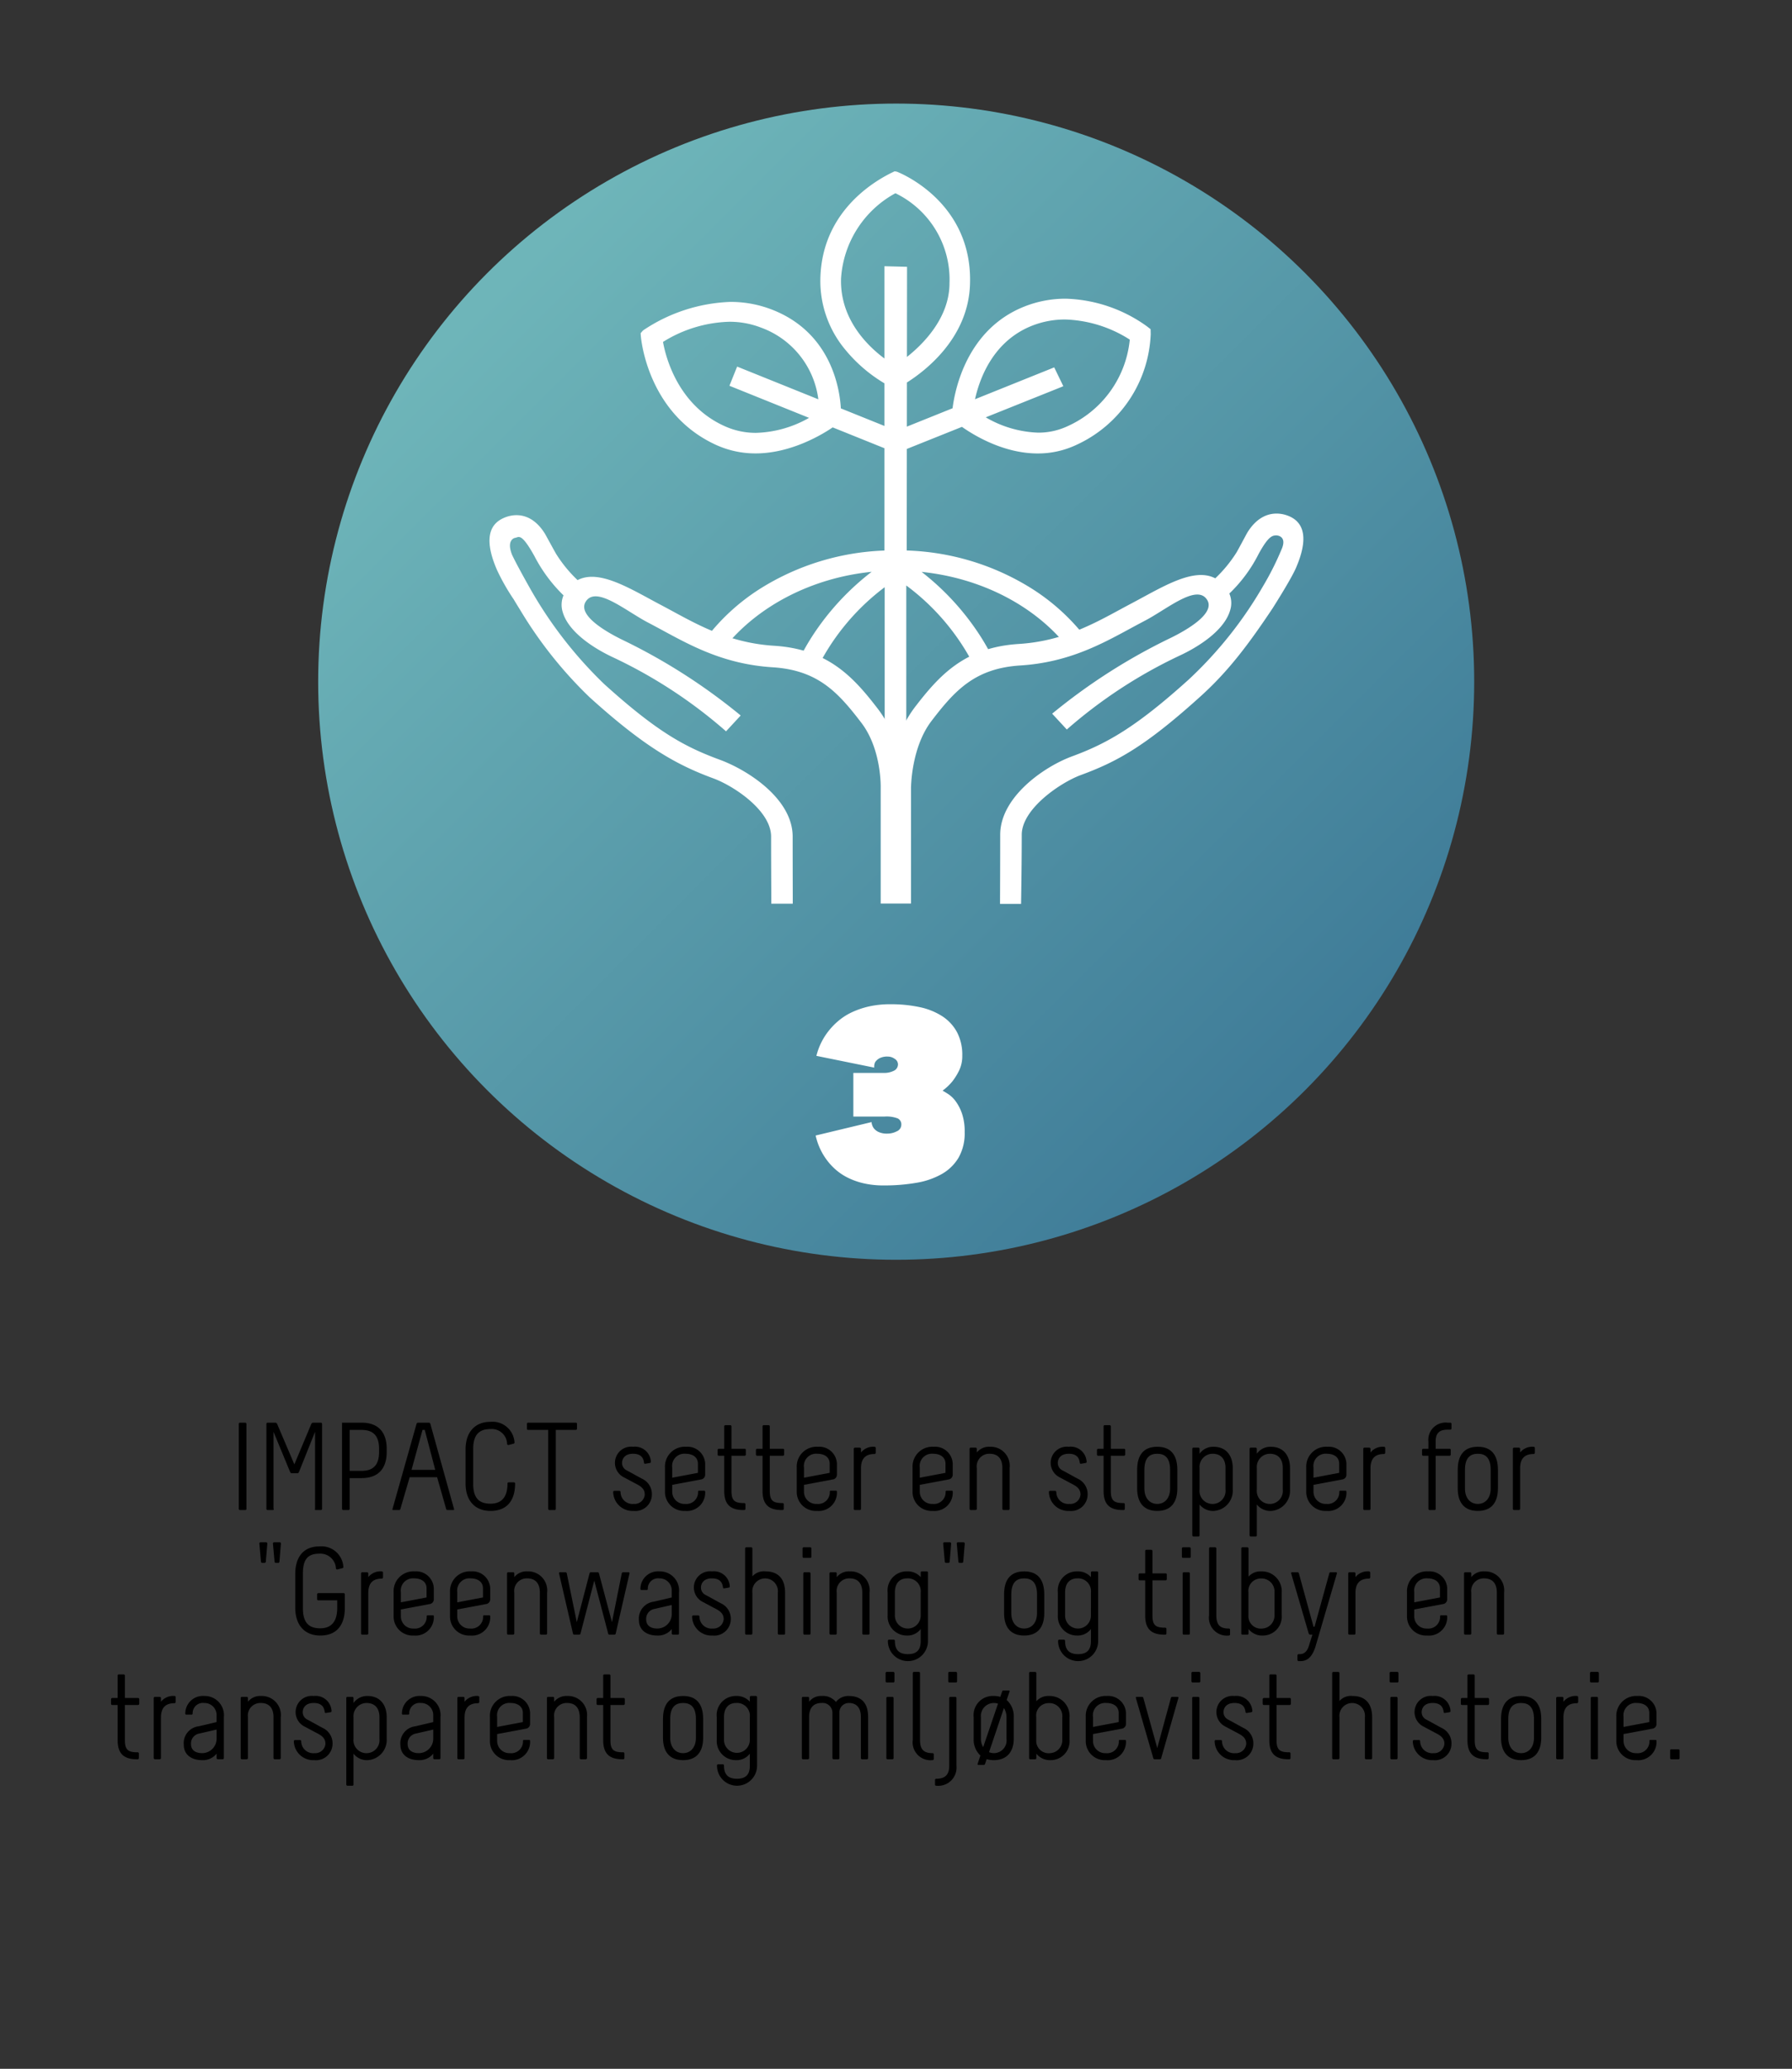 <svg xmlns="http://www.w3.org/2000/svg" xmlns:xlink="http://www.w3.org/1999/xlink" viewBox="0 0 250 288.575">
  <rect x="0" y="0" width="250" height="288.575" fill="#333333" stroke="none"/>
  <defs>
    <linearGradient id="Naamloos_verloop_9" data-name="Naamloos verloop 9" x1="181.112" y1="151.17" x2="69.777" y2="39.836" gradientUnits="userSpaceOnUse">
      <stop offset="0" stop-color="#3f7c98"/>
      <stop offset="0.002" stop-color="#3f7c98"/>
      <stop offset="0.999" stop-color="#6eb5b9"/>
      <stop offset="1" stop-color="#6eb5b9"/>
    </linearGradient>
  </defs>
  <g id="water">
    <g>
      <path d="M34.379,210.46a.159.159,0,0,1-.156.174h-.732a.171.171,0,0,1-.175-.174V198.621a.16.16,0,0,1,.157-.175h.731a.171.171,0,0,1,.174.175Z"/>
      <path d="M38.157,210.46c.07,0,.07.174-.103.174h-.715a.17.17,0,0,1-.174-.174V198.621a.171.171,0,0,1,.174-.175h1.08a.293.293,0,0,1,.244.175l2.402,5.641,2.367-5.641a.293.293,0,0,1,.244-.175h1.08a.171.171,0,0,1,.174.175V210.46a.17.17,0,0,1-.174.174h-.715s-.174,0-.087-.174V199.718l-2.245,5.606c-.07.157-.157.175-.191.175h-.836c-.035,0-.14-.018-.209-.175l-2.316-5.606Z"/>
      <path d="M48.777,210.46a.16.16,0,0,1-.157.174h-.73a.17.17,0,0,1-.174-.174V198.446h2.732c2.49,0,3.5,1.515,3.5,3.639v.453c0,2.124-1.01,3.639-3.5,3.639H48.777Zm1.671-5.293c1.48,0,2.438-.679,2.438-2.629v-.453c0-1.949-.957-2.629-2.438-2.629H48.777v5.711Z"/>
      <path d="M59.833,198.446a.229.229,0,0,1,.209.175l3.307,11.891c.035.122-.103.122-.103.122h-.854c-.053,0-.121-.052-.156-.174l-1.254-4.405h-3.83l-1.289,4.405c-.034.122-.104.174-.156.174H54.852s-.139,0-.103-.122l3.359-11.891a.216.216,0,0,1,.191-.175Zm-.575,1.01h-.314l-1.531,5.571h3.307Z"/>
      <path d="M64.95,202.155c0-2.228,1.183-3.83,3.482-3.83a3.066,3.066,0,0,1,3.342,2.82.18.18,0,0,1-.103.226l-.68.175a.173.173,0,0,1-.244-.122,2.14,2.14,0,0,0-2.314-2.089c-1.654,0-2.42.853-2.42,2.82v4.787c0,1.968.766,2.804,2.42,2.804,1.48,0,2.367-.854,2.367-2.804a.159.159,0,0,1,.156-.174h.732a.17.17,0,0,1,.174.174c0,2.124-.941,3.813-3.43,3.813-2.299,0-3.482-1.585-3.482-3.813Z"/>
      <path d="M77.537,210.46a.16.16,0,0,1-.157.174h-.73a.17.17,0,0,1-.174-.174V199.456H73.689a.16.16,0,0,1-.175-.156v-.679a.171.171,0,0,1,.175-.175h6.634a.16.16,0,0,1,.174.157v.679a.17.17,0,0,1-.174.174H77.537Z"/>
      <path d="M90.036,204.175c-.121.018-.174-.035-.191-.157-.069-.574-.348-1.235-1.531-1.235-1.342,0-1.533.922-1.533,1.253a1.141,1.141,0,0,0,.645,1.062c.854.452,1.236.679,2.107,1.148a2.366,2.366,0,0,1,1.41,2.264,2.31,2.31,0,0,1-2.561,2.246,2.697,2.697,0,0,1-2.838-2.629.16.16,0,0,1,.157-.175h.696a.171.171,0,0,1,.174.175,1.676,1.676,0,0,0,1.846,1.653,1.427,1.427,0,0,0,1.532-1.27c0-.436-.087-.94-1.01-1.428l-1.897-1.01a2.259,2.259,0,0,1,1.272-4.266,2.221,2.221,0,0,1,2.488,2.055c0,.087.018.174-.139.209Z"/>
      <path d="M93.779,208.056a1.701,1.701,0,0,0,1.793,1.724,1.635,1.635,0,0,0,1.812-1.724c0-.087.104-.121.104-.121h.801a.14.14,0,0,1,.088.121,2.553,2.553,0,0,1-2.804,2.699,2.654,2.654,0,0,1-2.803-2.699v-3.343a2.769,2.769,0,0,1,2.942-2.907,2.466,2.466,0,0,1,2.664,2.333v1.55a.664.664,0,0,1-.592.679l-4.005.749Zm3.587-3.882c0-.905-.715-1.393-1.742-1.393a1.706,1.706,0,0,0-1.845,1.932v1.411l3.587-.68Z"/>
      <path d="M103.719,210.634c-1.724,0-2.682-.696-2.682-2.647V203.06h-.748a.16.16,0,0,1-.174-.157V202.26a.171.171,0,0,1,.174-.175h.748v-3.116a.16.16,0,0,1,.157-.174h.679a.17.17,0,0,1,.174.174v3.116h1.828a.16.16,0,0,1,.174.157v.644a.171.171,0,0,1-.174.175h-1.828v4.927c0,1.376.506,1.654,1.672,1.672h.104a.159.159,0,0,1,.174.156v.645a.17.17,0,0,1-.174.174Z"/>
      <path d="M109.063,210.634c-1.723,0-2.681-.696-2.681-2.647V203.06h-.749a.16.16,0,0,1-.174-.157V202.26a.171.171,0,0,1,.174-.175h.749v-3.116a.16.16,0,0,1,.157-.174h.678a.171.171,0,0,1,.175.174v3.116H109.22a.16.16,0,0,1,.174.157v.644a.171.171,0,0,1-.174.175H107.392v4.927c0,1.376.505,1.654,1.671,1.672h.105a.159.159,0,0,1,.174.156v.645a.17.17,0,0,1-.174.174Z"/>
      <path d="M112.162,208.056a1.701,1.701,0,0,0,1.793,1.724,1.634,1.634,0,0,0,1.811-1.724c0-.087.103-.121.103-.121h.802a.14.14,0,0,1,.087.121,2.552,2.552,0,0,1-2.803,2.699,2.653,2.653,0,0,1-2.803-2.699v-3.343a2.768,2.768,0,0,1,2.941-2.907,2.465,2.465,0,0,1,2.664,2.333v1.55a.663.663,0,0,1-.592.679l-4.004.749Zm3.586-3.882c0-.905-.714-1.393-1.741-1.393a1.706,1.706,0,0,0-1.845,1.932v1.411l3.586-.68Z"/>
      <path d="M122.172,202.625s0,.191-.174.191c-1.307,0-1.881.696-1.881,2.002V210.46c0,.174-.191.174-.191.174h-.644a.17.17,0,0,1-.174-.174v-8.357a.17.17,0,0,1,.174-.174h.644s.191,0,.191.174v.505a2.178,2.178,0,0,1,1.881-.801.17.17,0,0,1,.174.174Z"/>
      <path d="M128.317,208.056a1.703,1.703,0,0,0,1.793,1.724,1.634,1.634,0,0,0,1.812-1.724c0-.087.104-.121.104-.121h.801a.14.14,0,0,1,.087.121,2.553,2.553,0,0,1-2.804,2.699,2.654,2.654,0,0,1-2.803-2.699v-3.343a2.769,2.769,0,0,1,2.943-2.907,2.466,2.466,0,0,1,2.663,2.333v1.55a.664.664,0,0,1-.592.679l-4.005.749Zm3.587-3.882c0-.905-.714-1.393-1.741-1.393a1.707,1.707,0,0,0-1.846,1.932v1.411l3.587-.68Z"/>
      <path d="M135.263,202.102a.16.16,0,0,1,.157-.174h.695a.16.16,0,0,1,.157.174v.505a2.197,2.197,0,0,1,1.846-.801,2.653,2.653,0,0,1,2.733,2.96V210.46a.17.17,0,0,1-.174.174h-.662a.17.17,0,0,1-.174-.174v-5.693c0-1.132-.488-1.984-1.775-1.984a1.749,1.749,0,0,0-1.794,1.984V210.46c0,.174-.191.174-.191.174h-.644a.171.171,0,0,1-.175-.174Z"/>
      <path d="M150.827,204.175c-.121.018-.174-.035-.191-.157-.069-.574-.348-1.235-1.531-1.235-1.342,0-1.533.922-1.533,1.253a1.141,1.141,0,0,0,.645,1.062c.854.452,1.236.679,2.107,1.148a2.366,2.366,0,0,1,1.41,2.264,2.31,2.31,0,0,1-2.561,2.246,2.697,2.697,0,0,1-2.838-2.629.16.16,0,0,1,.157-.175h.696a.171.171,0,0,1,.174.175,1.675,1.675,0,0,0,1.846,1.653,1.427,1.427,0,0,0,1.532-1.27c0-.436-.087-.94-1.01-1.428l-1.897-1.01a2.259,2.259,0,0,1,1.271-4.266,2.221,2.221,0,0,1,2.488,2.055c0,.087.018.174-.139.209Z"/>
      <path d="M156.641,210.634c-1.723,0-2.681-.696-2.681-2.647V203.06h-.749a.16.16,0,0,1-.174-.157V202.26a.171.171,0,0,1,.174-.175h.749v-3.116a.16.16,0,0,1,.157-.174h.678a.171.171,0,0,1,.175.174v3.116h1.828a.16.16,0,0,1,.174.157v.644a.171.171,0,0,1-.174.175H154.97v4.927c0,1.376.505,1.654,1.671,1.672h.105a.159.159,0,0,1,.174.156v.645a.17.17,0,0,1-.174.174Z"/>
      <path d="M158.643,205.027c0-2.071.905-3.221,2.803-3.221s2.803,1.149,2.803,3.221v2.595c0,1.897-.853,3.134-2.803,3.134s-2.803-1.236-2.803-3.134Zm1.01,2.612c0,1.357.766,2.141,1.793,2.141s1.793-.783,1.793-2.141v-2.612c0-1.706-.748-2.245-1.793-2.245s-1.793.539-1.793,2.245Z"/>
      <path d="M167.348,214.15a.16.16,0,0,1-.157.175h-.679a.171.171,0,0,1-.174-.175V202.102a.159.159,0,0,1,.156-.174h.679a.171.171,0,0,1,.175.174v.68a2.321,2.321,0,0,1,1.949-.976c1.793,0,2.682,1.271,2.682,2.96v3.012a2.818,2.818,0,0,1-2.646,2.978,2.373,2.373,0,0,1-1.984-.905Zm3.621-9.384c0-1.254-.644-1.984-1.811-1.984a1.834,1.834,0,0,0-1.81,1.984v2.994a1.821,1.821,0,1,0,3.621.018Z"/>
      <path d="M175.338,214.15a.159.159,0,0,1-.156.175h-.68a.171.171,0,0,1-.174-.175V202.102a.159.159,0,0,1,.156-.174h.68a.17.17,0,0,1,.174.174v.68a2.321,2.321,0,0,1,1.949-.976c1.794,0,2.682,1.271,2.682,2.96v3.012a2.818,2.818,0,0,1-2.647,2.978,2.373,2.373,0,0,1-1.984-.905Zm3.621-9.384c0-1.254-.644-1.984-1.81-1.984a1.834,1.834,0,0,0-1.811,1.984v2.994a1.821,1.821,0,1,0,3.621.018Z"/>
      <path d="M183.243,208.056a1.701,1.701,0,0,0,1.793,1.724,1.634,1.634,0,0,0,1.81-1.724c0-.087.104-.121.104-.121h.802a.14.14,0,0,1,.087.121,2.552,2.552,0,0,1-2.803,2.699,2.653,2.653,0,0,1-2.803-2.699v-3.343a2.768,2.768,0,0,1,2.941-2.907,2.465,2.465,0,0,1,2.664,2.333v1.55a.663.663,0,0,1-.592.679l-4.004.749Zm3.586-3.882c0-.905-.714-1.393-1.741-1.393a1.706,1.706,0,0,0-1.845,1.932v1.411l3.586-.68Z"/>
      <path d="M193.252,202.625s0,.191-.174.191c-1.307,0-1.881.696-1.881,2.002V210.46c0,.174-.191.174-.191.174h-.644a.17.17,0,0,1-.174-.174v-8.357a.17.17,0,0,1,.174-.174h.644s.191,0,.191.174v.505a2.178,2.178,0,0,1,1.881-.801.17.17,0,0,1,.174.174Z"/>
      <path d="M200.286,210.46a.16.16,0,0,1-.157.174H199.45a.17.17,0,0,1-.174-.174V203.06h-.715a.16.16,0,0,1-.174-.157V202.26a.171.171,0,0,1,.174-.175h.715v-.992a2.405,2.405,0,0,1,2.681-2.647h.366a.16.16,0,0,1,.174.157v.644a.171.171,0,0,1-.174.175h-.366c-1.219,0-1.671.539-1.671,1.671v.992h1.932a.16.16,0,0,1,.175.157v.644a.171.171,0,0,1-.175.175h-1.932Z"/>
      <path d="M203.367,205.027c0-2.071.905-3.221,2.803-3.221s2.804,1.149,2.804,3.221v2.595c0,1.897-.854,3.134-2.804,3.134s-2.803-1.236-2.803-3.134Zm1.01,2.612c0,1.357.767,2.141,1.793,2.141s1.794-.783,1.794-2.141v-2.612c0-1.706-.749-2.245-1.794-2.245s-1.793.539-1.793,2.245Z"/>
      <path d="M214.125,202.625s0,.191-.174.191c-1.306,0-1.881.696-1.881,2.002V210.46c0,.174-.191.174-.191.174h-.644a.17.17,0,0,1-.174-.174v-8.357a.17.17,0,0,1,.174-.174h.644s.191,0,.191.174v.505a2.179,2.179,0,0,1,1.881-.801.17.17,0,0,1,.174.174Z"/>
      <path d="M36.581,218.005a.179.179,0,0,1-.174-.174l-.227-2.525a.16.16,0,0,1,.157-.174h.783a.17.17,0,0,1,.174.174l-.209,2.525a.179.179,0,0,1-.174.174Zm1.897,0a.179.179,0,0,1-.174-.174l-.227-2.525a.16.16,0,0,1,.157-.174h.783a.171.171,0,0,1,.175.174l-.209,2.525a.18.18,0,0,1-.175.174Z"/>
      <path d="M48.107,224.307c0,2.124-.941,3.83-3.43,3.83-2.298,0-3.482-1.601-3.482-3.83v-4.788c0-2.229,1.062-3.812,3.36-3.812a3.054,3.054,0,0,1,3.343,2.803.181.181,0,0,1-.104.227l-.68.174a.175.175,0,0,1-.243-.122,2.179,2.179,0,0,0-2.316-2.071c-1.654,0-2.299.835-2.299,2.803v4.788c0,1.967.767,2.82,2.421,2.82,1.48,0,2.368-.871,2.368-2.82v-1.08h-2.629a.16.16,0,0,1-.175-.156v-.679a.171.171,0,0,1,.175-.175h3.516a.171.171,0,0,1,.175.175Z"/>
      <path d="M53.434,220.007s0,.191-.174.191c-1.307,0-1.881.696-1.881,2.002v5.642c0,.174-.191.174-.191.174h-.644a.17.17,0,0,1-.174-.174v-8.357a.17.17,0,0,1,.174-.174h.644s.191,0,.191.174v.505a2.178,2.178,0,0,1,1.881-.801.17.17,0,0,1,.174.174Z"/>
      <path d="M55.923,225.438a1.701,1.701,0,0,0,1.793,1.724,1.635,1.635,0,0,0,1.812-1.724c0-.087.103-.121.103-.121h.801a.14.14,0,0,1,.088.121,2.553,2.553,0,0,1-2.804,2.699,2.654,2.654,0,0,1-2.803-2.699v-3.343a2.769,2.769,0,0,1,2.942-2.907,2.466,2.466,0,0,1,2.664,2.333v1.55a.664.664,0,0,1-.592.679l-4.005.749Zm3.587-3.882c0-.905-.715-1.393-1.742-1.393a1.706,1.706,0,0,0-1.845,1.932v1.411l3.587-.68Z"/>
      <path d="M63.791,225.438a1.703,1.703,0,0,0,1.793,1.724,1.634,1.634,0,0,0,1.812-1.724c0-.087.104-.121.104-.121h.801a.14.14,0,0,1,.087.121,2.553,2.553,0,0,1-2.804,2.699,2.654,2.654,0,0,1-2.803-2.699v-3.343a2.769,2.769,0,0,1,2.943-2.907,2.466,2.466,0,0,1,2.663,2.333v1.55a.664.664,0,0,1-.592.679l-4.005.749Zm3.587-3.882c0-.905-.714-1.393-1.741-1.393a1.707,1.707,0,0,0-1.846,1.932v1.411l3.587-.68Z"/>
      <path d="M70.738,219.484a.16.16,0,0,1,.157-.174H71.59a.16.16,0,0,1,.157.174v.505a2.197,2.197,0,0,1,1.846-.801,2.653,2.653,0,0,1,2.733,2.96v5.693a.17.17,0,0,1-.174.174h-.662a.17.17,0,0,1-.174-.174v-5.693c0-1.132-.488-1.984-1.775-1.984a1.749,1.749,0,0,0-1.794,1.984v5.693c0,.174-.191.174-.191.174h-.644a.171.171,0,0,1-.175-.174Z"/>
      <path d="M86.737,219.484a.19.19,0,0,1,.174-.174h.784a.128.128,0,0,1,.122.174l-1.916,8.357a.19.19,0,0,1-.174.174h-.713a.191.191,0,0,1-.175-.174l-1.933-7.365-1.915,7.365a.19.19,0,0,1-.174.174h-.714a.19.19,0,0,1-.174-.174l-1.934-8.357a.124.124,0,0,1,.123-.174h.783a.19.19,0,0,1,.174.174l1.393,6.79,1.775-6.79c.053-.174.141-.174.192-.174h.94c.052,0,.139,0,.191.174l1.81,6.79Z"/>
      <path d="M93.717,227.232a2.435,2.435,0,0,1-2.02.905c-1.619,0-2.559-.871-2.559-2.124a2.37,2.37,0,0,1,2.055-2.595l2.523-.592V221.87a1.689,1.689,0,0,0-1.723-1.706,1.435,1.435,0,0,0-1.619,1.497c0,.087-.105.122-.105.122h-.835a.142.142,0,0,1-.087-.122,2.452,2.452,0,0,1,2.647-2.473,2.676,2.676,0,0,1,2.732,2.96v5.693a.159.159,0,0,1-.156.174H93.892a.171.171,0,0,1-.175-.174Zm-2.42-2.804a1.396,1.396,0,0,0-1.148,1.48c0,.818.609,1.253,1.549,1.253a2.019,2.019,0,0,0,2.02-2.019v-1.27Z"/>
      <path d="M101.047,221.556c-.122.018-.174-.035-.191-.157-.07-.574-.349-1.235-1.532-1.235-1.341,0-1.532.922-1.532,1.253a1.139,1.139,0,0,0,.645,1.062c.853.452,1.236.679,2.106,1.148a2.366,2.366,0,0,1,1.41,2.264,2.309,2.309,0,0,1-2.56,2.246,2.696,2.696,0,0,1-2.838-2.629.16.16,0,0,1,.156-.175h.697a.171.171,0,0,1,.174.175,1.675,1.675,0,0,0,1.846,1.653,1.426,1.426,0,0,0,1.531-1.27c0-.435-.086-.94-1.01-1.428l-1.897-1.01a2.259,2.259,0,0,1,1.27-4.266,2.222,2.222,0,0,1,2.489,2.055c0,.087.018.174-.139.209Z"/>
      <path d="M104.963,227.842a.17.17,0,0,1-.174.174h-.661a.171.171,0,0,1-.175-.174V216.003a.16.16,0,0,1,.157-.175h.679a.171.171,0,0,1,.174.175v3.882a2.149,2.149,0,0,1,1.846-.696c1.69,0,2.717.976,2.717,2.96v5.693a.16.16,0,0,1-.157.174H108.69a.17.17,0,0,1-.174-.174v-5.693a1.787,1.787,0,1,0-3.553,0Z"/>
      <path d="M113.198,217.134a.16.16,0,0,1-.156.175h-.905a.171.171,0,0,1-.175-.175v-1.131a.16.16,0,0,1,.157-.175h.905a.171.171,0,0,1,.174.175Zm-1.131,2.351a.159.159,0,0,1,.156-.174h.68a.17.17,0,0,1,.174.174v8.357a.16.16,0,0,1-.157.174h-.679a.17.17,0,0,1-.174-.174Z"/>
      <path d="M115.722,219.484a.16.16,0,0,1,.157-.174h.695a.16.16,0,0,1,.157.174v.505a2.197,2.197,0,0,1,1.846-.801,2.653,2.653,0,0,1,2.733,2.96v5.693a.17.17,0,0,1-.174.174h-.662a.17.17,0,0,1-.174-.174v-5.693c0-1.132-.488-1.984-1.775-1.984a1.749,1.749,0,0,0-1.794,1.984v5.693c0,.174-.191.174-.191.174h-.644a.171.171,0,0,1-.175-.174Z"/>
      <path d="M128.448,227.232a2.312,2.312,0,0,1-1.949.905,2.661,2.661,0,0,1-2.664-2.82v-3.187a2.66,2.66,0,0,1,2.734-2.942,2.397,2.397,0,0,1,1.879.801v-.627a.16.16,0,0,1,.157-.174h.696a.16.16,0,0,1,.156.174v9.576a2.794,2.794,0,1,1-5.588-.053.159.159,0,0,1,.156-.174h.645a.17.17,0,0,1,.174.174c0,.923.297,1.846,1.793,1.846.924,0,1.81-.296,1.81-1.793Zm0-5.101a1.784,1.784,0,0,0-1.879-1.967c-1.167,0-1.725.783-1.725,1.967v3.187a1.802,1.802,0,1,0,3.603,0Z"/>
      <path d="M131.982,218.005a.179.179,0,0,1-.174-.174l-.227-2.525a.16.16,0,0,1,.157-.174h.783a.17.17,0,0,1,.174.174l-.209,2.525a.179.179,0,0,1-.174.174Zm1.897,0a.179.179,0,0,1-.174-.174l-.227-2.525a.16.16,0,0,1,.157-.174h.783a.171.171,0,0,1,.175.174l-.209,2.525a.18.18,0,0,1-.175.174Z"/>
      <path d="M140.077,222.409c0-2.071.906-3.221,2.803-3.221,1.899,0,2.804,1.149,2.804,3.221v2.595c0,1.897-.853,3.134-2.804,3.134-1.949,0-2.803-1.236-2.803-3.134Zm1.01,2.612c0,1.357.767,2.141,1.793,2.141s1.794-.783,1.794-2.141V222.409c0-1.706-.749-2.245-1.794-2.245s-1.793.539-1.793,2.245Z"/>
      <path d="M152.194,227.232a2.312,2.312,0,0,1-1.949.905,2.66,2.66,0,0,1-2.664-2.82v-3.187a2.66,2.66,0,0,1,2.733-2.942,2.398,2.398,0,0,1,1.88.801v-.627a.159.159,0,0,1,.156-.174h.697a.16.16,0,0,1,.156.174v9.576a2.794,2.794,0,1,1-5.588-.053.159.159,0,0,1,.156-.174h.644a.17.17,0,0,1,.174.174c0,.923.296,1.846,1.793,1.846.923,0,1.811-.296,1.811-1.793Zm0-5.101a1.785,1.785,0,0,0-1.88-1.967c-1.167,0-1.724.783-1.724,1.967v3.187a1.802,1.802,0,1,0,3.603,0Z"/>
      <path d="M162.448,228.015c-1.724,0-2.682-.696-2.682-2.646v-4.927h-.748a.16.16,0,0,1-.174-.157v-.644a.171.171,0,0,1,.174-.175h.748V216.35a.16.16,0,0,1,.157-.174h.679a.17.17,0,0,1,.174.174v3.116h1.828a.16.16,0,0,1,.174.157v.644a.171.171,0,0,1-.174.175h-1.828v4.927c0,1.376.506,1.654,1.672,1.672h.104a.159.159,0,0,1,.174.156v.644a.17.17,0,0,1-.174.174Z"/>
      <path d="M166.121,217.134a.16.16,0,0,1-.157.175h-.904a.171.171,0,0,1-.175-.175v-1.131a.16.16,0,0,1,.157-.175h.904a.171.171,0,0,1,.175.175Zm-1.132,2.351a.159.159,0,0,1,.156-.174h.68a.17.17,0,0,1,.174.174v8.357a.159.159,0,0,1-.156.174h-.68a.17.17,0,0,1-.174-.174Z"/>
      <path d="M169.689,225.3c0,1.253.418,1.862,1.741,1.862a.16.16,0,0,1,.174.157v.644a.17.17,0,0,1-.174.174,2.496,2.496,0,0,1-2.751-2.838v-9.297a.16.16,0,0,1,.157-.175h.679a.171.171,0,0,1,.174.175Z"/>
      <path d="M174.18,227.842a.159.159,0,0,1-.156.174h-.68a.17.17,0,0,1-.174-.174V216.003a.16.16,0,0,1,.157-.175h.679a.171.171,0,0,1,.174.175v3.917a2.226,2.226,0,0,1,1.759-.731,2.775,2.775,0,0,1,2.873,2.925V225.3a2.635,2.635,0,0,1-2.612,2.838,2.436,2.436,0,0,1-2.02-.905Zm-.018-2.455a1.734,1.734,0,0,0,1.951,1.775,1.799,1.799,0,0,0,1.688-1.862v-3.187a1.799,1.799,0,0,0-1.862-1.933,1.737,1.737,0,0,0-1.776,1.933Z"/>
      <path d="M180.134,219.484a.123.123,0,0,1,.122-.174h.783s.122,0,.174.174l2.037,7.435h.14l2.054-7.435a.191.191,0,0,1,.175-.174h.767a.122.122,0,0,1,.121.174l-2.977,10.168c-.574,1.862-1.48,2.055-2.159,2.055h-.192c-.175,0-.175-.192-.175-.192v-.609a.171.171,0,0,1,.175-.174c.261,0,1.026.087,1.41-1.114l.505-1.602h-.331s-.122,0-.191-.174Z"/>
      <path d="M191.155,220.007s0,.191-.174.191c-1.307,0-1.881.696-1.881,2.002v5.642c0,.174-.191.174-.191.174h-.644a.17.17,0,0,1-.174-.174v-8.357a.17.17,0,0,1,.174-.174h.644s.191,0,.191.174v.505a2.178,2.178,0,0,1,1.881-.801.17.17,0,0,1,.174.174Z"/>
      <path d="M197.299,225.438a1.702,1.702,0,0,0,1.793,1.724,1.634,1.634,0,0,0,1.812-1.724c0-.087.104-.121.104-.121h.801a.14.14,0,0,1,.087.121,2.553,2.553,0,0,1-2.804,2.699,2.654,2.654,0,0,1-2.803-2.699v-3.343a2.77,2.77,0,0,1,2.943-2.907,2.466,2.466,0,0,1,2.663,2.333v1.55a.664.664,0,0,1-.592.679l-4.005.749Zm3.587-3.882c0-.905-.714-1.393-1.741-1.393a1.707,1.707,0,0,0-1.846,1.932v1.411l3.587-.68Z"/>
      <path d="M204.246,219.484a.16.16,0,0,1,.157-.174h.695a.16.16,0,0,1,.157.174v.505a2.197,2.197,0,0,1,1.846-.801,2.653,2.653,0,0,1,2.733,2.96v5.693a.17.17,0,0,1-.174.174h-.662a.17.17,0,0,1-.174-.174v-5.693c0-1.132-.488-1.984-1.775-1.984a1.749,1.749,0,0,0-1.794,1.984v5.693c0,.174-.191.174-.191.174H204.42a.171.171,0,0,1-.175-.174Z"/>
      <path d="M19.095,245.397c-1.724,0-2.681-.696-2.681-2.647V237.824h-.749a.16.16,0,0,1-.175-.157v-.643a.171.171,0,0,1,.175-.175h.749v-3.116a.159.159,0,0,1,.156-.174H17.25a.171.171,0,0,1,.175.174v3.116h1.828a.16.16,0,0,1,.174.157v.643a.171.171,0,0,1-.174.175H17.424v4.927c0,1.376.504,1.654,1.671,1.672H19.2a.159.159,0,0,1,.174.156v.645a.17.17,0,0,1-.174.174Z"/>
      <path d="M24.508,237.388s0,.191-.174.191c-1.305,0-1.88.696-1.88,2.002v5.642c0,.174-.191.174-.191.174H21.62a.171.171,0,0,1-.175-.174V236.866a.171.171,0,0,1,.175-.174h.643s.191,0,.191.174v.505a2.177,2.177,0,0,1,1.88-.801.17.17,0,0,1,.174.174Z"/>
      <path d="M30.219,244.614a2.435,2.435,0,0,1-2.02.905c-1.619,0-2.559-.871-2.559-2.124a2.369,2.369,0,0,1,2.054-2.595l2.524-.592v-.957a1.691,1.691,0,0,0-1.724-1.706,1.436,1.436,0,0,0-1.619,1.497c0,.087-.104.122-.104.122H25.936a.142.142,0,0,1-.087-.122,2.453,2.453,0,0,1,2.647-2.473,2.677,2.677,0,0,1,2.733,2.96v5.693a.159.159,0,0,1-.156.174h-.68a.17.17,0,0,1-.174-.174Zm-2.42-2.804a1.396,1.396,0,0,0-1.149,1.48c0,.818.609,1.253,1.549,1.253a2.02,2.02,0,0,0,2.02-2.02v-1.27Z"/>
      <path d="M33.579,236.866a.16.16,0,0,1,.157-.174h.696a.159.159,0,0,1,.156.174v.505a2.198,2.198,0,0,1,1.846-.801,2.653,2.653,0,0,1,2.734,2.96v5.693a.171.171,0,0,1-.175.174h-.661a.17.17,0,0,1-.174-.174V239.53c0-1.132-.488-1.984-1.776-1.984a1.749,1.749,0,0,0-1.794,1.984v5.693c0,.174-.191.174-.191.174h-.644a.17.17,0,0,1-.174-.174Z"/>
      <path d="M45.487,238.938c-.121.018-.174-.035-.191-.157-.069-.574-.348-1.235-1.531-1.235-1.342,0-1.533.922-1.533,1.253a1.141,1.141,0,0,0,.644,1.062c.854.452,1.236.679,2.107,1.149a2.366,2.366,0,0,1,1.41,2.264,2.31,2.31,0,0,1-2.56,2.246,2.697,2.697,0,0,1-2.838-2.629.16.16,0,0,1,.157-.175h.696a.171.171,0,0,1,.174.175,1.676,1.676,0,0,0,1.846,1.653,1.427,1.427,0,0,0,1.532-1.27c0-.436-.087-.941-1.01-1.428l-1.897-1.01a2.259,2.259,0,0,1,1.272-4.266,2.221,2.221,0,0,1,2.488,2.055c0,.087.018.174-.139.209Z"/>
      <path d="M49.317,248.914a.159.159,0,0,1-.156.175h-.68a.171.171,0,0,1-.174-.175V236.866a.159.159,0,0,1,.156-.174h.68a.17.17,0,0,1,.174.174v.68a2.322,2.322,0,0,1,1.949-.976c1.794,0,2.682,1.272,2.682,2.96v3.012a2.818,2.818,0,0,1-2.647,2.978,2.373,2.373,0,0,1-1.984-.905Zm3.621-9.384c0-1.254-.644-1.984-1.81-1.984a1.834,1.834,0,0,0-1.811,1.984v2.994a1.821,1.821,0,1,0,3.621.018Z"/>
      <path d="M60.442,244.614a2.436,2.436,0,0,1-2.02.905c-1.619,0-2.56-.871-2.56-2.124a2.37,2.37,0,0,1,2.054-2.595l2.525-.592v-.957a1.692,1.692,0,0,0-1.725-1.706,1.436,1.436,0,0,0-1.619,1.497c0,.087-.103.122-.103.122h-.836a.142.142,0,0,1-.088-.122,2.454,2.454,0,0,1,2.647-2.473,2.678,2.678,0,0,1,2.734,2.96v5.693a.16.16,0,0,1-.157.174h-.679a.17.17,0,0,1-.174-.174Zm-2.42-2.804a1.397,1.397,0,0,0-1.149,1.48c0,.818.609,1.253,1.55,1.253a2.02,2.02,0,0,0,2.02-2.02v-1.27Z"/>
      <path d="M66.866,237.388s0,.191-.174.191c-1.307,0-1.881.696-1.881,2.002v5.642c0,.174-.191.174-.191.174H63.975a.17.17,0,0,1-.174-.174V236.866a.17.17,0,0,1,.174-.174H64.62s.191,0,.191.174v.505a2.178,2.178,0,0,1,1.881-.801.17.17,0,0,1,.174.174Z"/>
      <path d="M69.355,242.82a1.702,1.702,0,0,0,1.793,1.724,1.635,1.635,0,0,0,1.812-1.724c0-.087.103-.121.103-.121h.801a.14.14,0,0,1,.088.121,2.553,2.553,0,0,1-2.804,2.699,2.654,2.654,0,0,1-2.803-2.699v-3.343a2.769,2.769,0,0,1,2.942-2.907,2.466,2.466,0,0,1,2.664,2.333v1.55a.664.664,0,0,1-.592.679l-4.005.749Zm3.587-3.882c0-.905-.715-1.393-1.742-1.393a1.706,1.706,0,0,0-1.845,1.932v1.411l3.587-.68Z"/>
      <path d="M76.301,236.866a.159.159,0,0,1,.156-.174h.696a.16.16,0,0,1,.157.174v.505a2.196,2.196,0,0,1,1.846-.801,2.652,2.652,0,0,1,2.732,2.96v5.693a.17.17,0,0,1-.174.174h-.662a.17.17,0,0,1-.174-.174V239.53c0-1.132-.487-1.984-1.775-1.984A1.748,1.748,0,0,0,77.311,239.53v5.693c0,.174-.191.174-.191.174H76.475a.17.17,0,0,1-.174-.174Z"/>
      <path d="M86.833,245.397c-1.724,0-2.681-.696-2.681-2.647V237.824h-.749a.16.16,0,0,1-.175-.157v-.643a.171.171,0,0,1,.175-.175h.749v-3.116a.159.159,0,0,1,.156-.174h.679a.171.171,0,0,1,.175.174v3.116h1.828a.16.16,0,0,1,.174.157v.643a.171.171,0,0,1-.174.175H85.162v4.927c0,1.376.504,1.654,1.671,1.672h.104a.159.159,0,0,1,.174.156v.645a.17.17,0,0,1-.174.174Z"/>
      <path d="M92.491,239.791c0-2.071.905-3.221,2.803-3.221s2.803,1.149,2.803,3.221v2.595c0,1.897-.853,3.134-2.803,3.134s-2.803-1.236-2.803-3.134Zm1.01,2.612c0,1.357.766,2.141,1.793,2.141s1.793-.783,1.793-2.141v-2.612c0-1.706-.748-2.245-1.793-2.245s-1.793.539-1.793,2.245Z"/>
      <path d="M104.608,244.614a2.312,2.312,0,0,1-1.949.905,2.66,2.66,0,0,1-2.664-2.82v-3.187a2.66,2.66,0,0,1,2.733-2.942,2.398,2.398,0,0,1,1.88.801v-.627a.159.159,0,0,1,.156-.174h.697a.16.16,0,0,1,.156.174V246.32a2.794,2.794,0,1,1-5.588-.053.159.159,0,0,1,.156-.174h.644a.17.17,0,0,1,.174.174c0,.923.296,1.846,1.793,1.846.923,0,1.811-.296,1.811-1.793Zm0-5.102a1.785,1.785,0,0,0-1.88-1.967c-1.167,0-1.724.783-1.724,1.967v3.187a1.802,1.802,0,1,0,3.604,0Z"/>
      <path d="M112.877,237.371a2.077,2.077,0,0,1,1.758-.801,2.301,2.301,0,0,1,1.984.836,2.166,2.166,0,0,1,1.794-.836c1.323,0,2.698.574,2.698,2.925v5.729a.17.17,0,0,1-.174.174h-.662a.17.17,0,0,1-.174-.174v-5.729c0-1.132-.487-1.949-1.688-1.949a1.31,1.31,0,0,0-1.306,1.41v6.268a.17.17,0,0,1-.174.174h-.627a.17.17,0,0,1-.174-.174v-6.268a1.37,1.37,0,0,0-1.516-1.41c-1.393,0-1.74,1.026-1.74,1.949v5.729c0,.174-.191.174-.191.174h-.645a.17.17,0,0,1-.174-.174V236.866a.159.159,0,0,1,.156-.174h.696a.16.16,0,0,1,.157.174Z"/>
      <path d="M124.785,234.515a.16.16,0,0,1-.157.175h-.904a.171.171,0,0,1-.175-.175v-1.131a.16.16,0,0,1,.157-.175h.904a.171.171,0,0,1,.175.175Zm-1.132,2.351a.159.159,0,0,1,.156-.174h.68a.17.17,0,0,1,.174.174v8.357a.159.159,0,0,1-.156.174h-.68a.17.17,0,0,1-.174-.174Z"/>
      <path d="M128.353,242.681c0,1.253.418,1.862,1.741,1.862a.16.16,0,0,1,.174.157v.644a.17.17,0,0,1-.174.174,2.496,2.496,0,0,1-2.751-2.838v-9.297a.16.16,0,0,1,.157-.175h.679a.171.171,0,0,1,.174.175Z"/>
      <path d="M133.436,246.32a2.551,2.551,0,0,1-2.82,2.769.16.16,0,0,1-.174-.157v-.645a.17.17,0,0,1,.174-.174c.924,0,1.81-.296,1.81-1.793V236.866a.16.16,0,0,1,.157-.174h.679a.17.17,0,0,1,.174.174Zm.088-11.805a.16.16,0,0,1-.156.175h-.906a.171.171,0,0,1-.174-.175v-1.131a.16.16,0,0,1,.156-.175h.906a.171.171,0,0,1,.174.175Z"/>
      <path d="M140.435,237.128a3.014,3.014,0,0,1,.992,2.402v3.012c0,1.654-.835,2.978-2.786,2.978a3.513,3.513,0,0,1-.992-.14l-.227.662c-.034.104-.086.139-.174.139h-.731c-.07,0-.174,0-.122-.174l.383-1.132a2.995,2.995,0,0,1-.94-2.333V239.53a2.666,2.666,0,0,1,2.803-2.96,2.929,2.929,0,0,1,.906.122l.261-.749c.035-.104.087-.139.175-.139h.73c.07,0,.174,0,.122.174Zm-3.587,5.414a2.229,2.229,0,0,0,.314,1.167l2.071-6.076a2.197,2.197,0,0,0-.593-.087,1.812,1.812,0,0,0-1.793,1.984Zm3.569-3.012a2.245,2.245,0,0,0-.365-1.272l-2.071,6.146a1.728,1.728,0,0,0,.66.139,1.778,1.778,0,0,0,1.776-2.002Z"/>
      <path d="M144.579,245.224a.16.16,0,0,1-.157.174h-.679a.17.17,0,0,1-.174-.174V233.385a.159.159,0,0,1,.156-.175h.679a.171.171,0,0,1,.175.175v3.917a2.221,2.221,0,0,1,1.758-.732,2.774,2.774,0,0,1,2.873,2.925v3.187a2.635,2.635,0,0,1-2.611,2.838,2.435,2.435,0,0,1-2.019-.905Zm-.018-2.455a1.732,1.732,0,0,0,1.949,1.775,1.802,1.802,0,0,0,1.69-1.862v-3.187a1.8,1.8,0,0,0-1.863-1.933,1.736,1.736,0,0,0-1.775,1.933Z"/>
      <path d="M152.482,242.82a1.701,1.701,0,0,0,1.793,1.724,1.635,1.635,0,0,0,1.812-1.724c0-.087.103-.121.103-.121h.801a.14.14,0,0,1,.088.121,2.553,2.553,0,0,1-2.804,2.699,2.654,2.654,0,0,1-2.803-2.699v-3.343a2.769,2.769,0,0,1,2.942-2.907,2.466,2.466,0,0,1,2.664,2.333v1.55a.664.664,0,0,1-.592.679l-4.005.749Zm3.587-3.882c0-.905-.715-1.393-1.742-1.393a1.706,1.706,0,0,0-1.845,1.932v1.411l3.587-.68Z"/>
      <path d="M161.064,245.397a.19.19,0,0,1-.174-.174l-2.421-8.357c-.068-.174.123-.174.123-.174h.748a.19.19,0,0,1,.174.174l1.934,6.964,1.897-6.964a.191.191,0,0,1,.175-.174h.749s.191,0,.121.174l-2.385,8.357a.19.19,0,0,1-.174.174Z"/>
      <path d="M167.454,234.515a.16.16,0,0,1-.157.175h-.905a.171.171,0,0,1-.174-.175v-1.131a.16.16,0,0,1,.156-.175h.905a.171.171,0,0,1,.175.175Zm-1.133,2.351a.16.16,0,0,1,.157-.174h.679a.17.17,0,0,1,.174.174v8.357a.159.159,0,0,1-.156.174h-.679a.171.171,0,0,1-.175-.174Z"/>
      <path d="M173.947,238.938c-.122.018-.175-.035-.192-.157-.068-.574-.348-1.235-1.531-1.235-1.341,0-1.532.922-1.532,1.253a1.141,1.141,0,0,0,.643,1.062c.854.452,1.236.679,2.107,1.149a2.364,2.364,0,0,1,1.41,2.264,2.309,2.309,0,0,1-2.56,2.246,2.696,2.696,0,0,1-2.838-2.629.16.16,0,0,1,.157-.175h.695a.171.171,0,0,1,.175.175,1.675,1.675,0,0,0,1.846,1.653,1.427,1.427,0,0,0,1.532-1.27c0-.436-.088-.941-1.01-1.428l-1.898-1.01a2.259,2.259,0,0,1,1.272-4.266,2.222,2.222,0,0,1,2.489,2.055c0,.087.018.174-.14.209Z"/>
      <path d="M179.761,245.397c-1.724,0-2.681-.696-2.681-2.647V237.824h-.749a.16.16,0,0,1-.175-.157v-.643a.171.171,0,0,1,.175-.175h.749v-3.116a.159.159,0,0,1,.156-.174h.679a.171.171,0,0,1,.175.174v3.116h1.828a.16.16,0,0,1,.174.157v.643a.171.171,0,0,1-.174.175H178.09v4.927c0,1.376.504,1.654,1.671,1.672h.104a.159.159,0,0,1,.174.156v.645a.17.17,0,0,1-.174.174Z"/>
      <path d="M186.864,245.224a.17.17,0,0,1-.174.174h-.662a.17.17,0,0,1-.174-.174V233.385a.16.16,0,0,1,.156-.175h.68a.171.171,0,0,1,.174.175v3.882a2.144,2.144,0,0,1,1.846-.696c1.688,0,2.715.976,2.715,2.96v5.693a.159.159,0,0,1-.156.174h-.679a.171.171,0,0,1-.175-.174V239.53a1.786,1.786,0,1,0-3.551,0Z"/>
      <path d="M195.098,234.515a.16.16,0,0,1-.157.175h-.905a.171.171,0,0,1-.174-.175v-1.131a.159.159,0,0,1,.156-.175h.905a.171.171,0,0,1,.175.175Zm-1.133,2.351a.16.16,0,0,1,.157-.174h.679a.17.17,0,0,1,.174.174v8.357a.159.159,0,0,1-.156.174H194.14a.171.171,0,0,1-.175-.174Z"/>
      <path d="M201.591,238.938c-.122.018-.175-.035-.192-.157-.068-.574-.348-1.235-1.531-1.235-1.341,0-1.532.922-1.532,1.253a1.141,1.141,0,0,0,.643,1.062c.854.452,1.236.679,2.107,1.149a2.364,2.364,0,0,1,1.41,2.264,2.309,2.309,0,0,1-2.559,2.246,2.696,2.696,0,0,1-2.838-2.629.16.16,0,0,1,.157-.175h.695a.171.171,0,0,1,.175.175,1.675,1.675,0,0,0,1.846,1.653,1.427,1.427,0,0,0,1.532-1.27c0-.436-.088-.941-1.01-1.428l-1.899-1.01a2.259,2.259,0,0,1,1.272-4.266,2.222,2.222,0,0,1,2.489,2.055c0,.087.018.174-.14.209Z"/>
      <path d="M207.406,245.397c-1.724,0-2.681-.696-2.681-2.647V237.824h-.749a.16.16,0,0,1-.175-.157v-.643a.171.171,0,0,1,.175-.175h.749v-3.116a.159.159,0,0,1,.156-.174h.679a.171.171,0,0,1,.175.174v3.116h1.828a.16.16,0,0,1,.174.157v.643a.171.171,0,0,1-.174.175h-1.828v4.927c0,1.376.504,1.654,1.671,1.672h.104a.159.159,0,0,1,.174.156v.645a.17.17,0,0,1-.174.174Z"/>
      <path d="M209.407,239.791c0-2.071.906-3.221,2.803-3.221,1.899,0,2.804,1.149,2.804,3.221v2.595c0,1.897-.853,3.134-2.804,3.134-1.949,0-2.803-1.236-2.803-3.134Zm1.01,2.612c0,1.357.767,2.141,1.793,2.141s1.794-.783,1.794-2.141v-2.612c0-1.706-.749-2.245-1.794-2.245s-1.793.539-1.793,2.245Z"/>
      <path d="M220.166,237.388s0,.191-.174.191c-1.307,0-1.881.696-1.881,2.002v5.642c0,.174-.191.174-.191.174h-.645a.17.17,0,0,1-.174-.174V236.866a.17.17,0,0,1,.174-.174h.645s.191,0,.191.174v.505a2.178,2.178,0,0,1,1.881-.801.17.17,0,0,1,.174.174Z"/>
      <path d="M223.056,234.515a.16.16,0,0,1-.157.175h-.904a.171.171,0,0,1-.175-.175v-1.131a.16.16,0,0,1,.157-.175h.904a.171.171,0,0,1,.175.175Zm-1.132,2.351a.159.159,0,0,1,.156-.174h.68a.17.17,0,0,1,.174.174v8.357a.159.159,0,0,1-.156.174h-.68a.17.17,0,0,1-.174-.174Z"/>
      <path d="M226.502,242.82a1.703,1.703,0,0,0,1.793,1.724,1.634,1.634,0,0,0,1.812-1.724c0-.087.104-.121.104-.121h.801a.14.14,0,0,1,.087.121,2.553,2.553,0,0,1-2.804,2.699,2.654,2.654,0,0,1-2.803-2.699v-3.343a2.77,2.77,0,0,1,2.943-2.907,2.466,2.466,0,0,1,2.663,2.333v1.55a.664.664,0,0,1-.592.679l-4.005.749Zm3.587-3.882c0-.905-.714-1.393-1.741-1.393a1.707,1.707,0,0,0-1.846,1.932v1.411l3.587-.68Z"/>
      <path d="M234.319,245.224a.159.159,0,0,1-.156.174H233.17a.17.17,0,0,1-.174-.174v-1.045a.159.159,0,0,1,.156-.174h.992a.17.17,0,0,1,.174.174Z"/>
    </g>
    <g>
      <circle cx="125.026" cy="95.085" r="80.638" style="fill: url(#Naamloos_verloop_9)"/>
      <path d="M119.05,149.657h4.185a2.953,2.953,0,0,0,1.506-.319.985.985,0,0,0,.536-.887.911.911,0,0,0-.453-.753,1.628,1.628,0,0,0-.953-.318,2.312,2.312,0,0,0-1.206.251,1.731,1.731,0,0,0-.569.519,1.517,1.517,0,0,0-.135.769l-8.068-1.64a9.166,9.166,0,0,1,1.807-3.599,9.588,9.588,0,0,1,1.306-1.316,8.52,8.52,0,0,1,1.807-1.151,11.765,11.765,0,0,1,2.377-.816,13.317,13.317,0,0,1,3.046-.317,19.096,19.096,0,0,1,4.051.4,9.339,9.339,0,0,1,3.163,1.27,6.127,6.127,0,0,1,2.058,2.219,6.788,6.788,0,0,1,.738,3.289,4.611,4.611,0,0,1-.435,2.053,8.44,8.44,0,0,1-.938,1.518,7.54,7.54,0,0,1-1.373,1.302q.302.169.821.502a4.128,4.128,0,0,1,1.02,1.004,6.445,6.445,0,0,1,.871,1.708,7.769,7.769,0,0,1,.369,2.578,6.88,6.88,0,0,1-.837,3.532,6.367,6.367,0,0,1-2.328,2.292,10.735,10.735,0,0,1-3.565,1.238,26.089,26.089,0,0,1-4.554.369,12.196,12.196,0,0,1-2.829-.301,10.002,10.002,0,0,1-2.209-.787,7.907,7.907,0,0,1-1.658-1.105,8.613,8.613,0,0,1-1.204-1.288,8.9,8.9,0,0,1-1.607-3.482l7.801-1.874a1.71,1.71,0,0,0,.268.803,1.814,1.814,0,0,0,.652.552,2.777,2.777,0,0,0,1.322.251,2.814,2.814,0,0,0,1.272-.318.997.997,0,0,0,.636-.921.918.918,0,0,0-.485-.87,4.319,4.319,0,0,0-1.858-.268H119.05Z" style="fill: #fff"/>
      <path d="M180.454,72.331c-1.099-.732-4.136-1.692-6.392,1.88-.159.252-1.427,2.667-1.598,2.914a18.659,18.659,0,0,1-2.924,3.545c-2.969-1.563-7.281,1.159-11.393,3.342l-.517.274c-.481.255-.969.519-1.464.787-3.783,2.051-8.071,4.375-14.01,4.749-7.555.476-11.079,4.319-14.593,8.915a15.633,15.633,0,0,0-2.542,5.21,15.473,15.473,0,0,0-2.465-4.959c-3.514-4.596-7.038-8.44-14.593-8.915-5.939-.374-10.227-2.699-14.01-4.749-.496-.269-.983-.533-1.464-.788l-.517-.274c-4.112-2.183-8.424-4.905-11.393-3.342a18.658,18.658,0,0,1-2.924-3.545c-.171-.246-1.502-2.725-1.66-2.977-2.256-3.572-5.23-2.55-6.329-1.817-1.416.944-2.068,2.914-.339,6.904a29.175,29.175,0,0,0,2.327,4.1q.432.723.909,1.49a.046.046,0,0,0,.025.04,58.648,58.648,0,0,0,9.666,12.143c7.746,7.01,12.207,9.454,17.282,11.323,2.803,1.033,8.039,4.473,8.039,8.114,0,4.212.033,8.375.028,9.355h2.994c.004-.744-.014-5.018-.014-9.355,0-5.281-6.282-9.29-10.152-10.715-4.843-1.784-8.674-3.817-16.104-10.527A58.365,58.365,0,0,1,73.894,81.981c-2.052-3.645-2.471-4.627-2.475-4.637-.752-1.942.263-2.296.439-2.318.501-.063.815-.846,2.695,2.538a21.253,21.253,0,0,0,4.062,5.481,3.387,3.387,0,0,0-.115,2.32c.831,2.91,4.595,5.209,7.142,6.38A67.388,67.388,0,0,1,101.29,102.01l2.043-2.208A82.149,82.149,0,0,0,86.771,89.219c-2.207-1.083-6.204-3.384-5.076-5.264,1.436-2.393,5.74,1.387,8.866,2.965l.52.276c.472.25.951.51,1.438.774,4.056,2.199,8.653,4.691,15.254,5.107,6.314.398,9.12,3.459,12.393,7.74,2.873,3.758,2.699,9.128,2.699,9.128v16.089h4.23V109.992c-.002-.05-.016-5.668,2.858-9.426,3.274-4.282,6.079-7.343,12.393-7.741,6.601-.416,11.198-2.908,15.254-5.107.487-.264.966-.524,1.438-.774l.52-.276c3.126-1.577,7.43-5.357,8.866-2.965,1.128,1.88-2.869,4.181-5.076,5.264a82.139,82.139,0,0,0-16.562,10.583l2.043,2.208a67.398,67.398,0,0,1,15.649-10.265c2.547-1.17,6.311-3.47,7.142-6.38a3.388,3.388,0,0,0-.115-2.32,20.269,20.269,0,0,0,4.062-5.481c1.376-2.538,1.94-2.6,2.444-2.632.177-.011,1.504.094.846,1.786a40.245,40.245,0,0,1-2.632,5.264,56.294,56.294,0,0,1-10.376,13.046c-7.43,6.71-11.463,8.949-16.306,10.734-3.869,1.425-10.007,5.655-10.007,10.935,0,4.347-.025,9.551-.025,9.634h2.938c0-.056.094-5.404.094-9.634,0-3.64,5.435-7.301,8.238-8.334,5.075-1.869,9.016-4.019,16.762-11.029,3.834-3.47,6.642-7.206,10.013-12.258.318-.51,2.516-3.963,3.236-5.589C182.522,75.245,181.871,73.276,180.454,72.331Z" style="fill: #fff"/>
      <path d="M138.479,92.86q.25-.029.499-.06a32.077,32.077,0,0,0-2.241-4.117,36.077,36.077,0,0,0-8.166-8.912c8.062.832,15.219,4.457,19.806,9.804a13.268,13.268,0,0,1,2.626-1.22,29.33,29.33,0,0,0-6.921-6.164,34.866,34.866,0,0,0-17.585-5.404l.015-14.165,7.688-3.08c1.729,1.217,5.845,3.71,10.564,3.71a12.555,12.555,0,0,0,5.334-1.165,17.775,17.775,0,0,0,10.437-15.482l-.017-.689-.546-.421A20.342,20.342,0,0,0,148.66,41.664a15.51,15.51,0,0,0-5.697,1.074c-8.074,3.164-9.743,11.594-10.07,14.208l-6.377,2.564.007-6.158c2.552-1.61,8.452-6.114,8.791-13.474.547-11.835-10.101-15.903-10.217-15.938l-.292-.045-.241.116c-2.952,1.418-9.847,5.691-10.113,14.727A14.936,14.936,0,0,0,117.929,48.78a20.807,20.807,0,0,0,5.454,4.687v5.946l-6.077-2.448c-.136-2.543-1.275-10.879-10.16-13.98a15.911,15.911,0,0,0-5.255-.873,23.243,23.243,0,0,0-12.189,3.985l-.328.379.023.339c.007.108.785,10.836,10.537,15.261a13.216,13.216,0,0,0,5.491,1.169c5.035,0,9.465-2.756,10.742-3.63l7.216,2.907V76.794A34.916,34.916,0,0,0,106.124,82.07a29.082,29.082,0,0,0-7.956,7.392,6.237,6.237,0,0,1,.707.007,7.967,7.967,0,0,1,2.405.598c4.605-5.604,12.023-9.466,20.322-10.306a36.071,36.071,0,0,0-8.321,9.034,32.227,32.227,0,0,0-2.045,3.697,3.824,3.824,0,0,1,2.373,1.548,31.925,31.925,0,0,1,9.812-12.132v22.396h3.013V81.669a31.982,31.982,0,0,1,9.897,12.084A4.093,4.093,0,0,1,138.479,92.86Zm5.535-47.44a12.517,12.517,0,0,1,4.578-.854,17.674,17.674,0,0,1,9.023,2.807,14.832,14.832,0,0,1-8.731,12.1,9.586,9.586,0,0,1-4.063.876,15.459,15.459,0,0,1-7.301-2.137l9.967-3.993.856-.346-1.27-2.629-11.05,4.444C136.667,52.773,138.558,47.56,144.015,45.42ZM112.871,58.286a15.777,15.777,0,0,1-7.399,2.092,10.474,10.474,0,0,1-4.149-.835c-6.732-2.884-8.454-9.749-8.829-11.848a18.363,18.363,0,0,1,9.243-2.813,12.108,12.108,0,0,1,4.391.8,12.293,12.293,0,0,1,8.037,10.017l-11.329-4.564L101.761,53.81Zm10.512-21.15V50.004c-2.382-1.773-6.236-5.531-6.048-11.178a14.578,14.578,0,0,1,7.585-11.873,13.379,13.379,0,0,1,7.544,12.54c0,4.85-3.677,8.508-5.938,10.297l.013-11.73v-.843Z" style="fill: #fff"/>
    </g>
  </g>
</svg>
